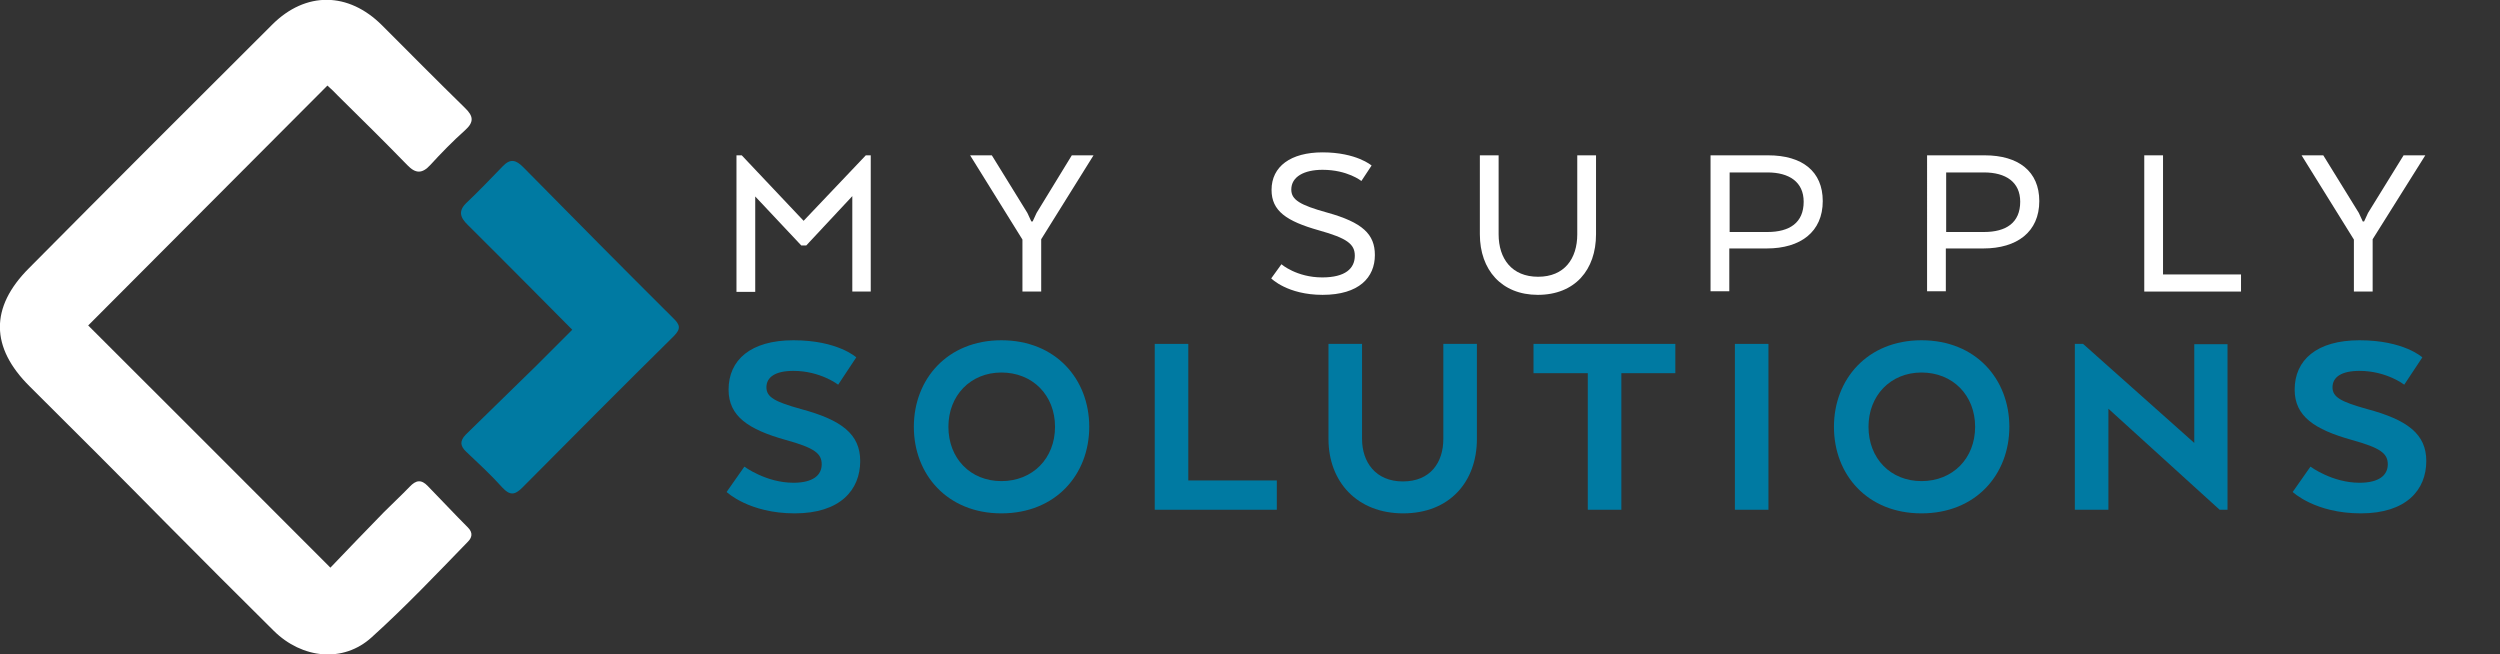 <?xml version="1.0" encoding="utf-8"?>
<!-- Generator: Adobe Illustrator 28.1.0, SVG Export Plug-In . SVG Version: 6.00 Build 0)  -->
<svg version="1.1" id="Group_10" xmlns="http://www.w3.org/2000/svg" xmlns:xlink="http://www.w3.org/1999/xlink" x="0px" y="0px"
	 viewBox="0 0 759.7 198.8" style="enable-background:new 0 0 759.7 198.8;" xml:space="preserve">
<rect x="0" y="0" width="759.7" height="198.8" fill="#333333" stroke="none"/>
<style type="text/css">
	.st0{fill:#FFFFFF;}
	.st1{fill:#007AA2;}
	.st2{enable-background:new    ;}
</style>
<g id="Group_7">
	<g>
		<g id="Group_6">
			<path id="Path_4" class="st0" d="M99.5,26L26.8,98.9c24.2,24.2,48.6,48.5,73.6,73.6c5.2-5.4,10.7-11.2,16.3-16.9
				c2.6-2.6,5.3-5.1,7.8-7.7c1.9-2,3.5-2.3,5.5-0.2c4.1,4.2,8.1,8.5,12.2,12.6c1.7,1.7,1.1,3.2,0,4.3c-9.6,9.9-19.1,19.9-29.3,29.1
				c-8.6,7.8-21.1,6.5-29.7-2c-10.9-10.8-21.8-21.7-32.6-32.6C36.8,145.1,22.9,131.2,9,117.4c-11.9-11.8-12.1-24-0.2-35.9
				C33.4,56.7,58,32.1,82.7,7.5c10.2-10.2,23.2-10,33.4,0.2c8.4,8.4,16.7,16.8,25.2,25.1c2.6,2.5,2.8,4.3,0,6.8
				c-3.7,3.3-7.2,6.9-10.6,10.6c-2.4,2.6-4.4,2.6-6.9,0c-6.9-7.1-14-14.1-21.1-21.1C101.8,28.1,100.7,27.1,99.5,26"/>
			<path id="Path_5" class="st1" d="M173.9,100.2c0,0-22-22.2-31.7-31.8c-2.5-2.4-3-4.4-0.3-6.9c3.6-3.4,7.4-7.4,10.9-11
				c2.3-2.4,4-1.9,6.2,0.3c15.1,15.3,30.2,30.6,45.5,45.8c2.2,2.1,2.5,3.3,0.2,5.6c-15.4,15.2-30.7,30.6-46,46
				c-2.3,2.3-3.8,2.4-6.1-0.1c-3.4-3.8-7.2-7.3-10.9-10.8c-1.8-1.7-2.1-3.2-0.2-5.2c5.6-5.5,21.4-20.9,21.4-20.9"/>
		</g>
	</g>
</g>
<g class="st2">
	<path class="st0" d="M259,59.6l-14,15h-1.5l-14-14.9v29h-5.7V47.2h1.6l18.8,19.9l18.9-19.9h1.5v41.4H259V59.6z"/>
</g>
<g class="st2">
	<path class="st0" d="M325.7,47.2h6.6l-15.9,25.5v15.9h-5.7V72.8l-15.9-25.6h6.6l10.8,17.5l1.2,2.6h0.4l1.2-2.6L325.7,47.2z"/>
</g>
<g id="Group_9">
	<g>
		<g id="Group_8">
			<g class="st2">
				<path class="st0" d="M389.4,80.3c0,0,4.6,4,12.4,4c7,0,9.9-2.7,9.9-6.6c0-3.5-2.3-5.3-10.9-7.7c-9.9-2.8-14.4-5.9-14.4-12.3
					c0-7.1,5.8-11.4,15.5-11.4c10.3,0,14.9,4,14.9,4l-3.1,4.7c0,0-4.2-3.4-11.8-3.4c-5.6,0-9.5,2.1-9.5,6c0,3.1,2.6,4.7,10.9,7
					c10.8,3,14.5,6.6,14.5,12.9c0,6.8-4.8,12.1-15.9,12.1c-10.7,0-15.6-5-15.6-5L389.4,80.3z"/>
			</g>
			<g class="st2">
				<path class="st0" d="M449.7,71.2v-24h5.7v24c0,7.4,4,12.9,12,12.9s11.9-5.5,11.9-12.9v-24h5.7v24c0,10.8-6.4,18.4-17.7,18.4
					C456.3,89.6,449.7,82,449.7,71.2z"/>
			</g>
			<g class="st2">
				<path class="st0" d="M519.9,47.2h17.4c10.4,0,16.6,4.9,16.6,13.9c0,9.4-6.8,14.4-17,14.4h-11.4v13h-5.7V47.2z M537.1,52.4h-11.5
					v18.1h11.5c6.7,0,11-2.8,11-9.2C548.1,55.3,543.7,52.4,537.1,52.4z"/>
				<path class="st0" d="M585.7,47.2h17.4c10.3,0,16.6,4.9,16.6,13.9c0,9.4-6.8,14.4-17,14.4h-11.4v13h-5.7V47.2z M602.9,52.4h-11.5
					v18.1h11.5c6.7,0,11-2.8,11-9.2C613.9,55.3,609.5,52.4,602.9,52.4z"/>
			</g>
			<g class="st2">
				<path class="st0" d="M651.6,88.6V47.2h5.7v36.2h23.7v5.2H651.6z"/>
			</g>
			<g class="st2">
				<path class="st0" d="M730.4,47.2h6.6L721,72.7v15.9h-5.7V72.8l-15.9-25.6h6.6l10.8,17.5l1.2,2.6h0.4l1.2-2.6L730.4,47.2z"/>
			</g>
			<g class="st2">
				<path class="st1" d="M226.2,141.8c0,0,6.6,4.9,14.9,4.9c6.1,0,8.6-2.4,8.6-5.6c0-3.3-2.2-5-10.9-7.4
					c-11.4-3.2-17.4-7.2-17.4-15.3c0-9,6.7-15,19.7-15c13.5,0,19.1,5.2,19.1,5.2l-5.5,8.3c0,0-5.4-4.2-13.6-4.2
					c-5.5,0-8.2,1.9-8.2,5c0,3,2.6,4.4,10.5,6.6c12.3,3.3,18,7.6,18,15.8c0,8.8-6.1,15.9-19.9,15.9c-13.9,0-20.7-6.5-20.7-6.5
					L226.2,141.8z"/>
			</g>
			<g class="st2">
				<path class="st1" d="M277.7,129.7c0-14.5,10.2-26.3,26.6-26.3c16.5,0,26.7,11.8,26.7,26.3c0,14.5-10.2,26.3-26.7,26.3
					C287.9,156,277.7,144.2,277.7,129.7z M320.6,129.7c0-9.6-6.8-16.5-16.3-16.5c-9.4,0-16.1,7-16.1,16.5c0,9.6,6.7,16.5,16.1,16.5
					C313.8,146.2,320.6,139.3,320.6,129.7z"/>
			</g>
			<g class="st2">
				<path class="st1" d="M350.9,154.9v-50.4h10.2V146h26.9v8.9H350.9z"/>
			</g>
			<g class="st2">
				<path class="st1" d="M403.7,133.4v-28.9h10.2v28.9c0,7,4.1,12.9,12.4,12.9c8.4,0,12.3-5.8,12.3-12.9v-28.9h10.2v28.9
					c0,13-8.3,22.6-22.4,22.6C412.4,156,403.7,146.4,403.7,133.4z"/>
				<path class="st1" d="M466.1,104.5h43v8.9h-16.4v41.5h-10.2v-41.5h-16.5V104.5z"/>
				<path class="st1" d="M537.4,154.9h-10.2v-50.4h10.2V154.9z"/>
				<path class="st1" d="M557.3,129.7c0-14.5,10.2-26.3,26.6-26.3c16.5,0,26.7,11.8,26.7,26.3c0,14.5-10.2,26.3-26.7,26.3
					C567.4,156,557.3,144.2,557.3,129.7z M600.2,129.7c0-9.6-6.8-16.5-16.3-16.5c-9.4,0-16.1,7-16.1,16.5c0,9.6,6.7,16.5,16.1,16.5
					C593.4,146.2,600.2,139.3,600.2,129.7z"/>
				<path class="st1" d="M676.9,154.9h-2.4l-33.8-30.7v30.7h-10.2v-50.4h2.5l33.8,30.1v-30h10.1V154.9z"/>
			</g>
			<g class="st2">
				<path class="st1" d="M702.1,141.8c0,0,6.6,4.9,14.9,4.9c6.1,0,8.6-2.4,8.6-5.6c0-3.3-2.2-5-10.9-7.4
					c-11.4-3.2-17.4-7.2-17.4-15.3c0-9,6.7-15,19.7-15c13.5,0,19.1,5.2,19.1,5.2l-5.5,8.3c0,0-5.4-4.2-13.6-4.2
					c-5.5,0-8.2,1.9-8.2,5c0,3,2.6,4.4,10.5,6.6c12.3,3.3,18,7.6,18,15.8c0,8.8-6.1,15.9-19.9,15.9c-13.9,0-20.7-6.5-20.7-6.5
					L702.1,141.8z"/>
			</g>
		</g>
	</g>
</g>
</svg>

